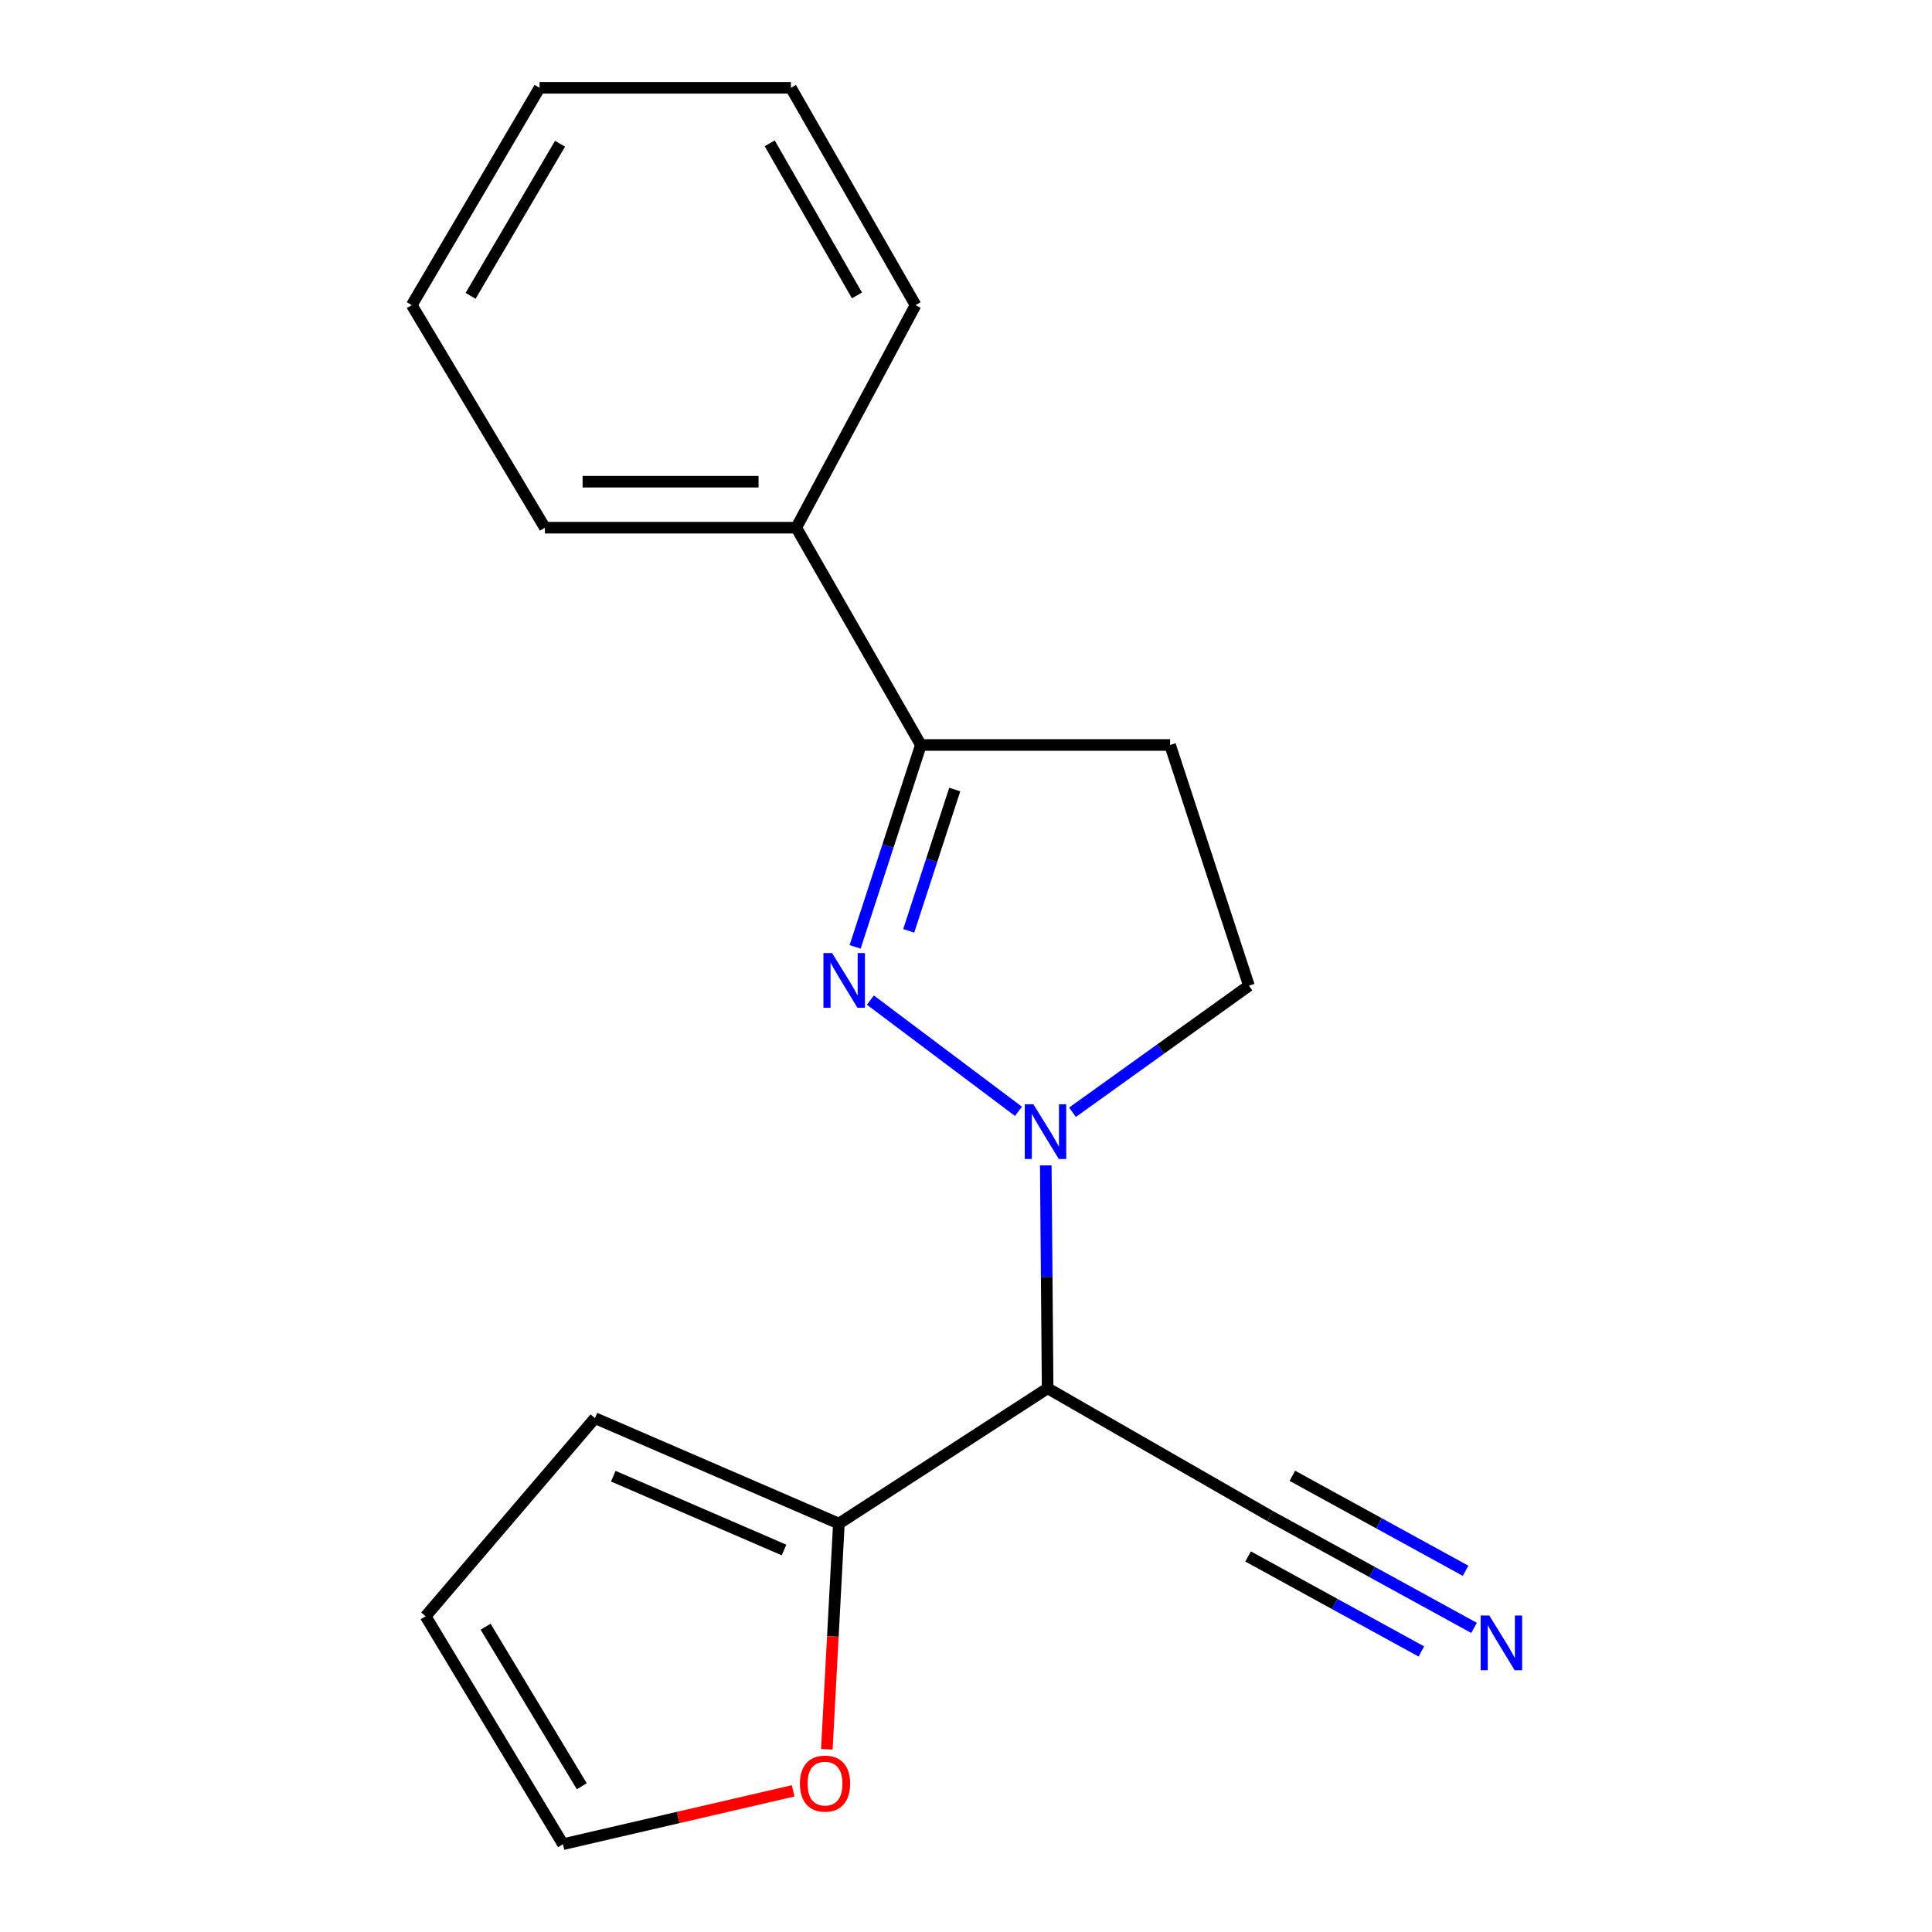 <?xml version='1.0' encoding='iso-8859-1'?>
<svg version='1.1' baseProfile='full'
              xmlns='http://www.w3.org/2000/svg'
                      xmlns:rdkit='http://www.rdkit.org/xml'
                      xmlns:xlink='http://www.w3.org/1999/xlink'
                  xml:space='preserve'
width='1000px' height='1000px' viewBox='0 0 1000 1000'>
<!-- END OF HEADER -->
<rect style='opacity:1.0;fill:#FFFFFF;stroke:none' width='1000' height='1000' x='0' y='0'> </rect>
<path class='bond-0' d='M 527.145,575.211 L 450.509,517.647' style='fill:none;fill-rule:evenodd;stroke:#0000FF;stroke-width:6px;stroke-linecap:butt;stroke-linejoin:miter;stroke-opacity:1' />
<path class='bond-1' d='M 541.289,603.208 L 541.772,660.898' style='fill:none;fill-rule:evenodd;stroke:#0000FF;stroke-width:6px;stroke-linecap:butt;stroke-linejoin:miter;stroke-opacity:1' />
<path class='bond-1' d='M 541.772,660.898 L 542.254,718.588' style='fill:none;fill-rule:evenodd;stroke:#000000;stroke-width:6px;stroke-linecap:butt;stroke-linejoin:miter;stroke-opacity:1' />
<path class='bond-7' d='M 555.123,575.699 L 600.785,542.95' style='fill:none;fill-rule:evenodd;stroke:#0000FF;stroke-width:6px;stroke-linecap:butt;stroke-linejoin:miter;stroke-opacity:1' />
<path class='bond-7' d='M 600.785,542.95 L 646.448,510.2' style='fill:none;fill-rule:evenodd;stroke:#000000;stroke-width:6px;stroke-linecap:butt;stroke-linejoin:miter;stroke-opacity:1' />
<path class='bond-2' d='M 442.604,490.097 L 459.621,437.852' style='fill:none;fill-rule:evenodd;stroke:#0000FF;stroke-width:6px;stroke-linecap:butt;stroke-linejoin:miter;stroke-opacity:1' />
<path class='bond-2' d='M 459.621,437.852 L 476.637,385.606' style='fill:none;fill-rule:evenodd;stroke:#000000;stroke-width:6px;stroke-linecap:butt;stroke-linejoin:miter;stroke-opacity:1' />
<path class='bond-2' d='M 470.351,481.798 L 482.263,445.226' style='fill:none;fill-rule:evenodd;stroke:#0000FF;stroke-width:6px;stroke-linecap:butt;stroke-linejoin:miter;stroke-opacity:1' />
<path class='bond-2' d='M 482.263,445.226 L 494.174,408.654' style='fill:none;fill-rule:evenodd;stroke:#000000;stroke-width:6px;stroke-linecap:butt;stroke-linejoin:miter;stroke-opacity:1' />
<path class='bond-3' d='M 542.254,718.588 L 434.197,788.61' style='fill:none;fill-rule:evenodd;stroke:#000000;stroke-width:6px;stroke-linecap:butt;stroke-linejoin:miter;stroke-opacity:1' />
<path class='bond-4' d='M 542.254,718.588 L 657.468,784.747' style='fill:none;fill-rule:evenodd;stroke:#000000;stroke-width:6px;stroke-linecap:butt;stroke-linejoin:miter;stroke-opacity:1' />
<path class='bond-11' d='M 476.637,385.606 L 412.144,273.131' style='fill:none;fill-rule:evenodd;stroke:#000000;stroke-width:6px;stroke-linecap:butt;stroke-linejoin:miter;stroke-opacity:1' />
<path class='bond-18' d='M 476.637,385.606 L 605.636,385.606' style='fill:none;fill-rule:evenodd;stroke:#000000;stroke-width:6px;stroke-linecap:butt;stroke-linejoin:miter;stroke-opacity:1' />
<path class='bond-8' d='M 434.197,788.61 L 431.084,847.018' style='fill:none;fill-rule:evenodd;stroke:#000000;stroke-width:6px;stroke-linecap:butt;stroke-linejoin:miter;stroke-opacity:1' />
<path class='bond-8' d='M 431.084,847.018 L 427.97,905.425' style='fill:none;fill-rule:evenodd;stroke:#FF0000;stroke-width:6px;stroke-linecap:butt;stroke-linejoin:miter;stroke-opacity:1' />
<path class='bond-9' d='M 434.197,788.61 L 307.95,734.026' style='fill:none;fill-rule:evenodd;stroke:#000000;stroke-width:6px;stroke-linecap:butt;stroke-linejoin:miter;stroke-opacity:1' />
<path class='bond-9' d='M 405.81,802.28 L 317.437,764.071' style='fill:none;fill-rule:evenodd;stroke:#000000;stroke-width:6px;stroke-linecap:butt;stroke-linejoin:miter;stroke-opacity:1' />
<path class='bond-5' d='M 657.468,784.747 L 710.215,813.67' style='fill:none;fill-rule:evenodd;stroke:#000000;stroke-width:6px;stroke-linecap:butt;stroke-linejoin:miter;stroke-opacity:1' />
<path class='bond-5' d='M 710.215,813.67 L 762.963,842.592' style='fill:none;fill-rule:evenodd;stroke:#0000FF;stroke-width:6px;stroke-linecap:butt;stroke-linejoin:miter;stroke-opacity:1' />
<path class='bond-5' d='M 646.019,805.627 L 690.854,830.211' style='fill:none;fill-rule:evenodd;stroke:#000000;stroke-width:6px;stroke-linecap:butt;stroke-linejoin:miter;stroke-opacity:1' />
<path class='bond-5' d='M 690.854,830.211 L 735.69,854.795' style='fill:none;fill-rule:evenodd;stroke:#0000FF;stroke-width:6px;stroke-linecap:butt;stroke-linejoin:miter;stroke-opacity:1' />
<path class='bond-5' d='M 668.917,763.868 L 713.752,788.451' style='fill:none;fill-rule:evenodd;stroke:#000000;stroke-width:6px;stroke-linecap:butt;stroke-linejoin:miter;stroke-opacity:1' />
<path class='bond-5' d='M 713.752,788.451 L 758.587,813.035' style='fill:none;fill-rule:evenodd;stroke:#0000FF;stroke-width:6px;stroke-linecap:butt;stroke-linejoin:miter;stroke-opacity:1' />
<path class='bond-6' d='M 605.636,385.606 L 646.448,510.2' style='fill:none;fill-rule:evenodd;stroke:#000000;stroke-width:6px;stroke-linecap:butt;stroke-linejoin:miter;stroke-opacity:1' />
<path class='bond-10' d='M 410.546,926.932 L 350.973,940.739' style='fill:none;fill-rule:evenodd;stroke:#FF0000;stroke-width:6px;stroke-linecap:butt;stroke-linejoin:miter;stroke-opacity:1' />
<path class='bond-10' d='M 350.973,940.739 L 291.4,954.545' style='fill:none;fill-rule:evenodd;stroke:#000000;stroke-width:6px;stroke-linecap:butt;stroke-linejoin:miter;stroke-opacity:1' />
<path class='bond-12' d='M 307.95,734.026 L 220.293,836.58' style='fill:none;fill-rule:evenodd;stroke:#000000;stroke-width:6px;stroke-linecap:butt;stroke-linejoin:miter;stroke-opacity:1' />
<path class='bond-19' d='M 291.4,954.545 L 220.293,836.58' style='fill:none;fill-rule:evenodd;stroke:#000000;stroke-width:6px;stroke-linecap:butt;stroke-linejoin:miter;stroke-opacity:1' />
<path class='bond-19' d='M 301.128,924.557 L 251.353,841.981' style='fill:none;fill-rule:evenodd;stroke:#000000;stroke-width:6px;stroke-linecap:butt;stroke-linejoin:miter;stroke-opacity:1' />
<path class='bond-13' d='M 412.144,273.131 L 282.034,273.131' style='fill:none;fill-rule:evenodd;stroke:#000000;stroke-width:6px;stroke-linecap:butt;stroke-linejoin:miter;stroke-opacity:1' />
<path class='bond-13' d='M 392.628,249.318 L 301.55,249.318' style='fill:none;fill-rule:evenodd;stroke:#000000;stroke-width:6px;stroke-linecap:butt;stroke-linejoin:miter;stroke-opacity:1' />
<path class='bond-14' d='M 412.144,273.131 L 473.885,157.93' style='fill:none;fill-rule:evenodd;stroke:#000000;stroke-width:6px;stroke-linecap:butt;stroke-linejoin:miter;stroke-opacity:1' />
<path class='bond-16' d='M 282.034,273.131 L 213.122,157.93' style='fill:none;fill-rule:evenodd;stroke:#000000;stroke-width:6px;stroke-linecap:butt;stroke-linejoin:miter;stroke-opacity:1' />
<path class='bond-15' d='M 473.885,157.93 L 409.379,45.455' style='fill:none;fill-rule:evenodd;stroke:#000000;stroke-width:6px;stroke-linecap:butt;stroke-linejoin:miter;stroke-opacity:1' />
<path class='bond-15' d='M 443.553,152.906 L 398.398,74.173' style='fill:none;fill-rule:evenodd;stroke:#000000;stroke-width:6px;stroke-linecap:butt;stroke-linejoin:miter;stroke-opacity:1' />
<path class='bond-17' d='M 409.379,45.455 L 279.282,45.455' style='fill:none;fill-rule:evenodd;stroke:#000000;stroke-width:6px;stroke-linecap:butt;stroke-linejoin:miter;stroke-opacity:1' />
<path class='bond-20' d='M 213.122,157.93 L 279.282,45.455' style='fill:none;fill-rule:evenodd;stroke:#000000;stroke-width:6px;stroke-linecap:butt;stroke-linejoin:miter;stroke-opacity:1' />
<path class='bond-20' d='M 243.572,153.132 L 289.883,74.399' style='fill:none;fill-rule:evenodd;stroke:#000000;stroke-width:6px;stroke-linecap:butt;stroke-linejoin:miter;stroke-opacity:1' />
<path  class='atom-0' d='M 534.883 571.566
L 544.163 586.566
Q 545.083 588.046, 546.563 590.726
Q 548.043 593.406, 548.123 593.566
L 548.123 571.566
L 551.883 571.566
L 551.883 599.886
L 548.003 599.886
L 538.043 583.486
Q 536.883 581.566, 535.643 579.366
Q 534.443 577.166, 534.083 576.486
L 534.083 599.886
L 530.403 599.886
L 530.403 571.566
L 534.883 571.566
' fill='#0000FF'/>
<path  class='atom-1' d='M 430.689 493.301
L 439.969 508.301
Q 440.889 509.781, 442.369 512.461
Q 443.849 515.141, 443.929 515.301
L 443.929 493.301
L 447.689 493.301
L 447.689 521.621
L 443.809 521.621
L 433.849 505.221
Q 432.689 503.301, 431.449 501.101
Q 430.249 498.901, 429.889 498.221
L 429.889 521.621
L 426.209 521.621
L 426.209 493.301
L 430.689 493.301
' fill='#0000FF'/>
<path  class='atom-6' d='M 770.854 836.192
L 780.134 851.192
Q 781.054 852.672, 782.534 855.352
Q 784.014 858.032, 784.094 858.192
L 784.094 836.192
L 787.854 836.192
L 787.854 864.512
L 783.974 864.512
L 774.014 848.112
Q 772.854 846.192, 771.614 843.992
Q 770.414 841.792, 770.054 841.112
L 770.054 864.512
L 766.374 864.512
L 766.374 836.192
L 770.854 836.192
' fill='#0000FF'/>
<path  class='atom-9' d='M 414.027 923.193
Q 414.027 916.393, 417.387 912.593
Q 420.747 908.793, 427.027 908.793
Q 433.307 908.793, 436.667 912.593
Q 440.027 916.393, 440.027 923.193
Q 440.027 930.073, 436.627 933.993
Q 433.227 937.873, 427.027 937.873
Q 420.787 937.873, 417.387 933.993
Q 414.027 930.113, 414.027 923.193
M 427.027 934.673
Q 431.347 934.673, 433.667 931.793
Q 436.027 928.873, 436.027 923.193
Q 436.027 917.633, 433.667 914.833
Q 431.347 911.993, 427.027 911.993
Q 422.707 911.993, 420.347 914.793
Q 418.027 917.593, 418.027 923.193
Q 418.027 928.913, 420.347 931.793
Q 422.707 934.673, 427.027 934.673
' fill='#FF0000'/>
</svg>
